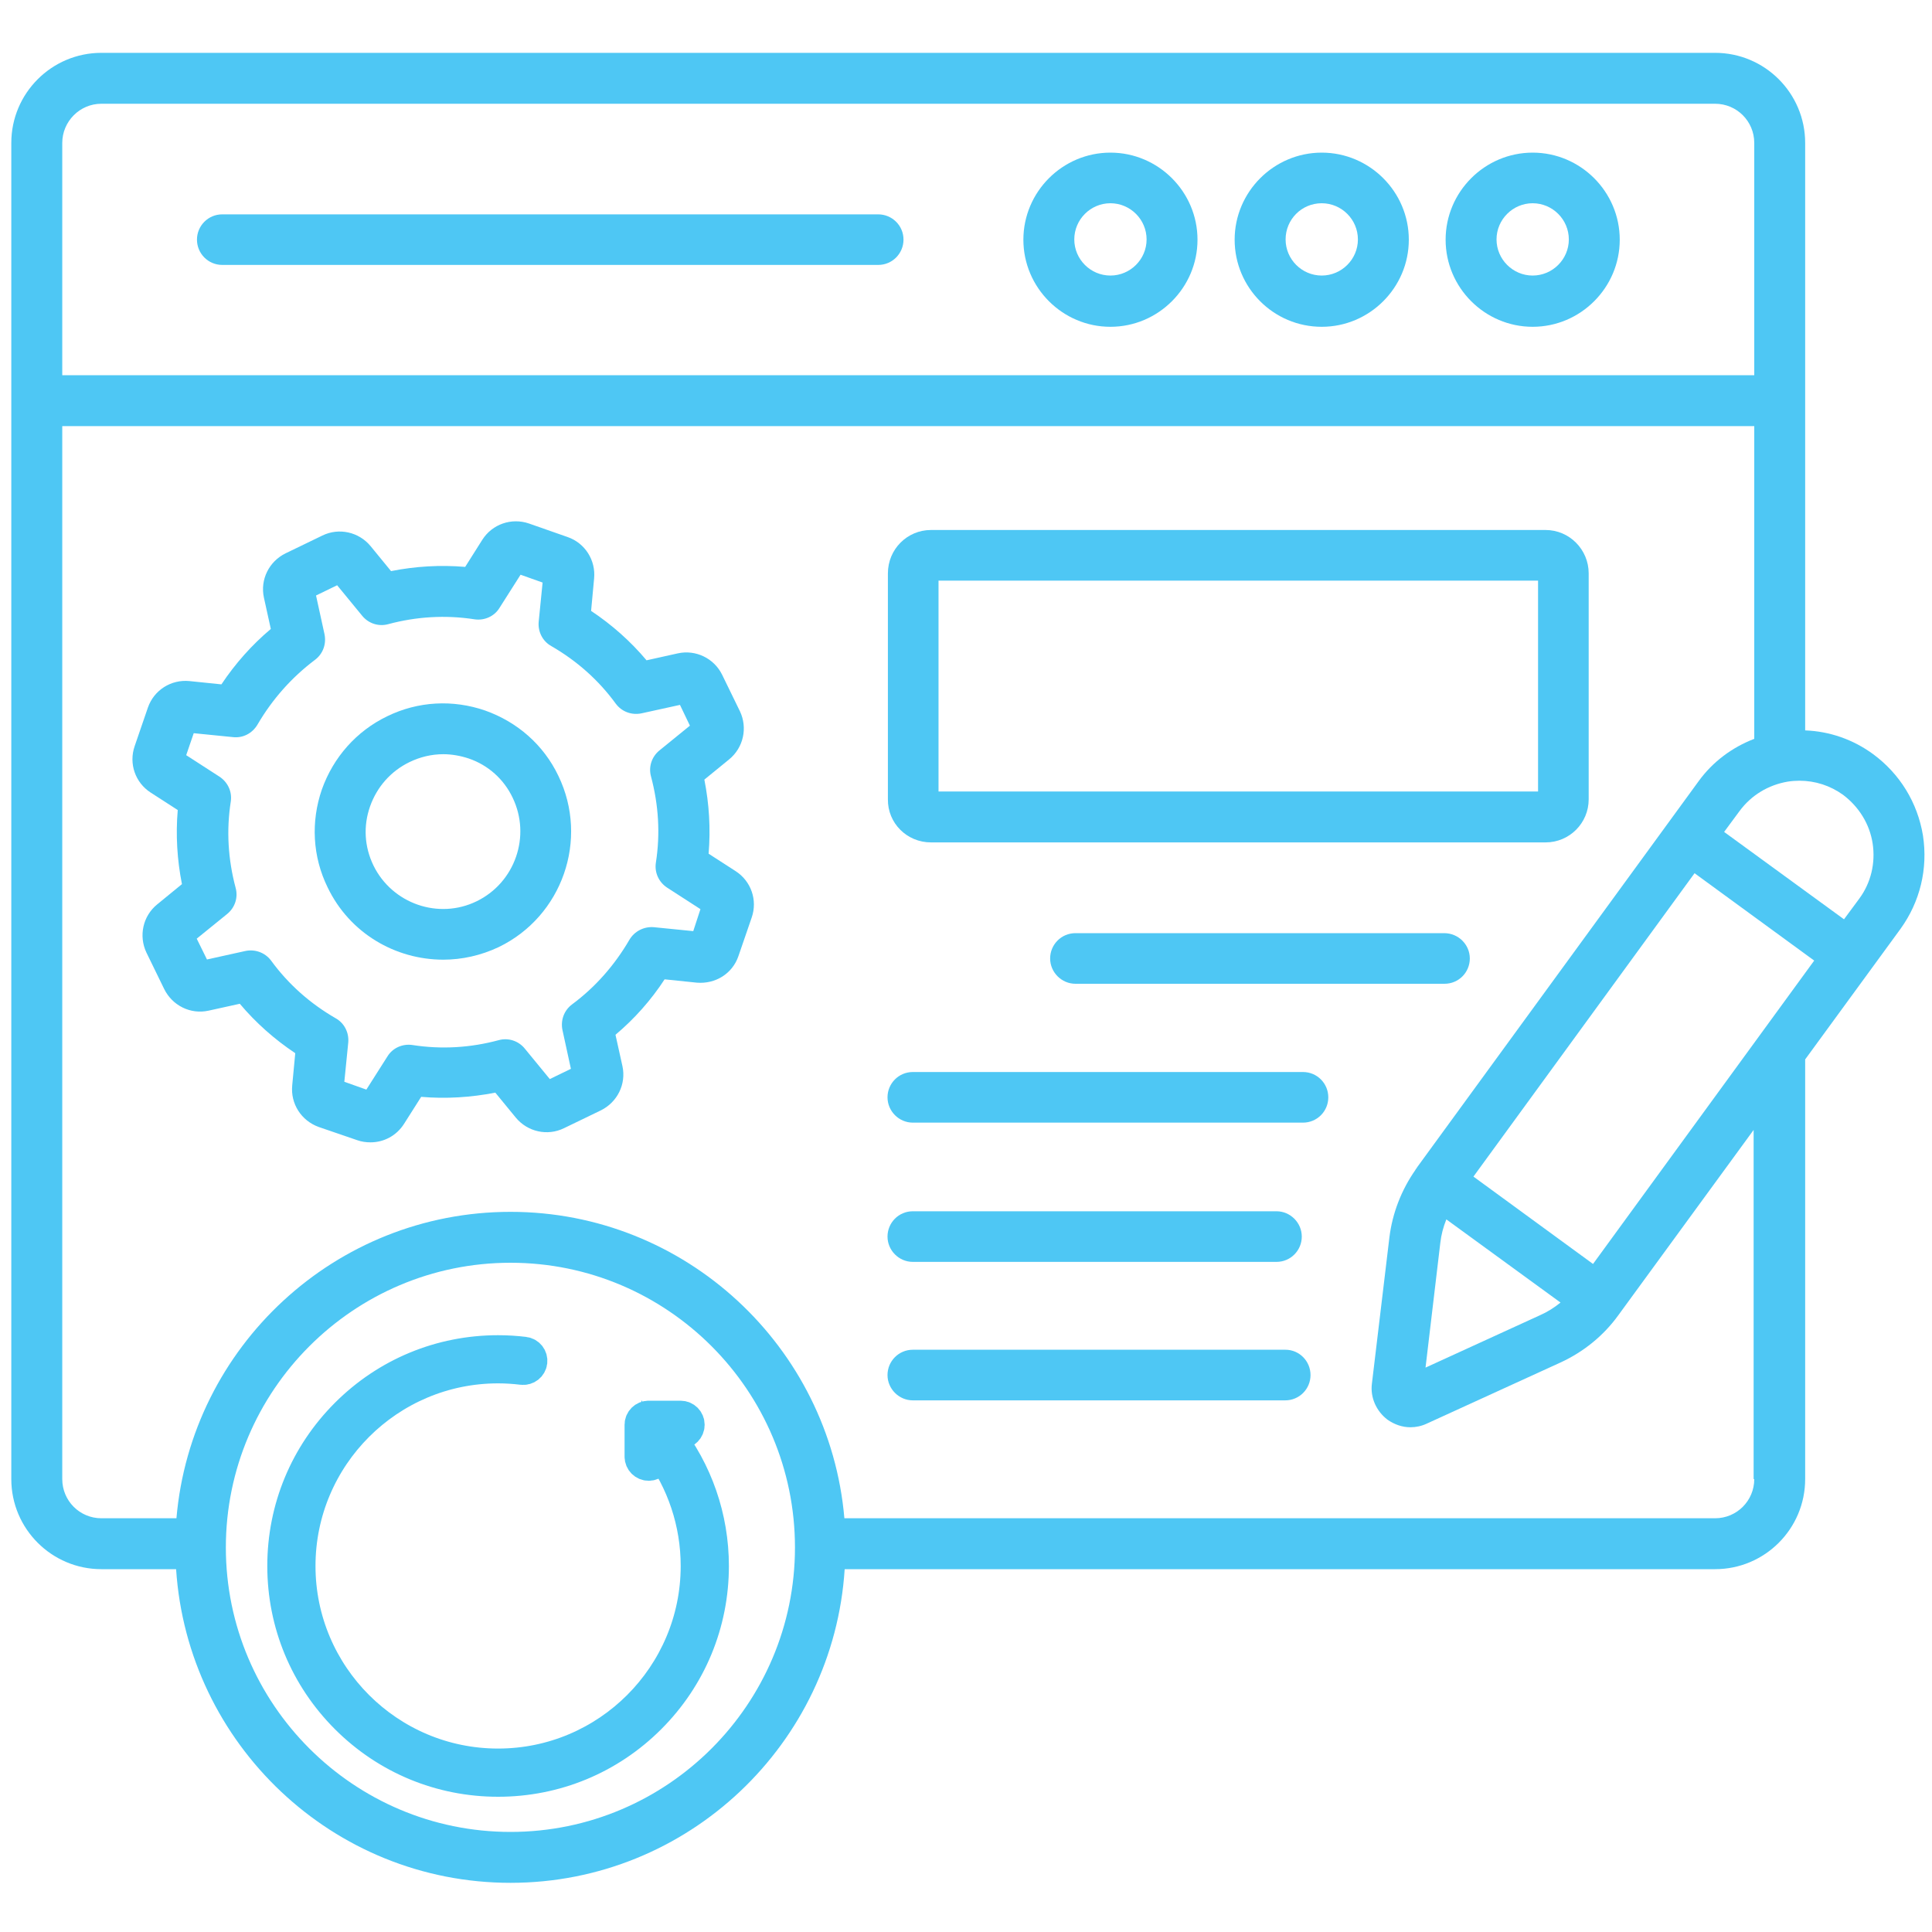 <svg width="40" height="40" viewBox="0 0 40 40" fill="none" xmlns="http://www.w3.org/2000/svg">
<path d="M31.732 6.766C32.724 6.766 33.535 5.955 33.535 4.963C33.535 3.971 32.724 3.16 31.732 3.16C30.741 3.16 29.93 3.971 29.93 4.963C29.93 5.955 30.741 6.766 31.732 6.766ZM31.732 4.208C32.144 4.208 32.481 4.545 32.481 4.957C32.481 5.368 32.144 5.705 31.732 5.705C31.321 5.705 30.984 5.368 30.984 4.957C30.984 4.545 31.321 4.208 31.732 4.208Z" fill="#4EC7F4"/>
<path d="M27.365 6.766C28.357 6.766 29.168 5.955 29.168 4.963C29.168 3.971 28.357 3.16 27.365 3.16C26.373 3.16 25.562 3.971 25.562 4.963C25.562 5.955 26.367 6.766 27.365 6.766ZM27.365 4.208C27.777 4.208 28.114 4.545 28.114 4.957C28.114 5.368 27.777 5.705 27.365 5.705C26.953 5.705 26.617 5.368 26.617 4.957C26.617 4.545 26.947 4.208 27.365 4.208Z" fill="#4EC7F4"/>
<path d="M22.99 6.766C23.982 6.766 24.793 5.955 24.793 4.963C24.793 3.971 23.982 3.16 22.99 3.16C21.998 3.16 21.188 3.971 21.188 4.963C21.188 5.955 21.998 6.766 22.99 6.766ZM22.99 4.208C23.402 4.208 23.739 4.545 23.739 4.957C23.739 5.368 23.402 5.705 22.99 5.705C22.578 5.705 22.242 5.368 22.242 4.957C22.242 4.545 22.578 4.208 22.99 4.208Z" fill="#4EC7F4"/>
<path d="M4.602 5.485H18.182C18.475 5.485 18.706 5.248 18.706 4.961C18.706 4.668 18.468 4.438 18.182 4.438H4.602C4.309 4.438 4.078 4.675 4.078 4.961C4.078 5.248 4.309 5.485 4.602 5.485Z" fill="#4EC7F4"/>
<path d="M19.275 17.441H32C32.493 17.441 32.892 17.042 32.892 16.549V11.871C32.892 11.378 32.493 10.973 32 10.973H19.275C18.782 10.973 18.383 11.372 18.383 11.871V16.549C18.377 17.042 18.776 17.441 19.275 17.441ZM19.431 12.021H31.844V16.387H19.431V12.021Z" fill="#4EC7F4"/>
<path d="M29.901 19.32H22.266C21.973 19.32 21.742 19.557 21.742 19.844C21.742 20.131 21.979 20.368 22.266 20.368H29.907C30.201 20.368 30.431 20.131 30.431 19.844C30.431 19.557 30.194 19.32 29.901 19.32Z" fill="#4EC7F4"/>
<path d="M26.977 22.195H18.899C18.606 22.195 18.375 22.432 18.375 22.719C18.375 23.006 18.612 23.243 18.899 23.243H26.977C27.27 23.243 27.501 23.006 27.501 22.719C27.501 22.432 27.27 22.195 26.977 22.195Z" fill="#4EC7F4"/>
<path d="M18.899 26.126H26.428C26.721 26.126 26.952 25.889 26.952 25.602C26.952 25.315 26.715 25.078 26.428 25.078H18.899C18.606 25.078 18.375 25.315 18.375 25.602C18.375 25.889 18.612 26.126 18.899 26.126Z" fill="#4EC7F4"/>
<path d="M26.615 27.945H18.899C18.606 27.945 18.375 28.182 18.375 28.469C18.375 28.756 18.612 28.993 18.899 28.993H26.609C26.902 28.993 27.133 28.756 27.133 28.469C27.133 28.182 26.902 27.945 26.615 27.945Z" fill="#4EC7F4"/>
<path d="M39.813 17.299C39.7 16.613 39.332 16.021 38.783 15.615C38.366 15.309 37.879 15.141 37.374 15.122V2.959C37.374 1.93 36.538 1.094 35.509 1.094H2.099C1.07 1.094 0.234 1.93 0.234 2.959V30.623C0.234 31.652 1.07 32.488 2.099 32.488H3.646C3.883 36.106 6.89 38.982 10.57 38.982C14.244 38.982 17.257 36.106 17.488 32.488H35.509C36.538 32.488 37.374 31.652 37.374 30.623V21.934L39.351 19.227C39.75 18.672 39.919 17.992 39.813 17.299ZM38.771 17.462C38.833 17.873 38.734 18.279 38.496 18.603L38.178 19.033L35.696 17.224L36.014 16.794C36.257 16.463 36.613 16.251 37.012 16.183C37.093 16.17 37.174 16.164 37.255 16.164C37.58 16.164 37.892 16.264 38.16 16.457C38.49 16.707 38.709 17.062 38.771 17.462ZM32.982 26.169L30.506 24.36L35.084 18.079L37.561 19.888L32.982 26.169ZM29.82 25.733C29.839 25.564 29.882 25.402 29.945 25.246L32.309 26.968C32.178 27.074 32.041 27.161 31.885 27.23L29.514 28.315L29.82 25.733ZM2.099 2.148H35.509C35.958 2.148 36.32 2.51 36.32 2.959V7.768H1.289V2.959C1.289 2.516 1.65 2.148 2.099 2.148ZM10.57 37.928C7.32 37.928 4.676 35.283 4.676 32.039C4.676 28.789 7.32 26.144 10.57 26.144C13.82 26.144 16.459 28.789 16.459 32.039C16.459 35.283 13.82 37.928 10.57 37.928ZM36.32 30.623C36.32 31.072 35.958 31.434 35.509 31.434H17.482C17.176 27.885 14.194 25.09 10.57 25.09C6.94 25.09 3.958 27.885 3.653 31.434H2.099C1.65 31.434 1.289 31.072 1.289 30.623V8.822H36.32V15.297C35.864 15.472 35.459 15.771 35.166 16.177L29.34 24.167C29.333 24.18 29.327 24.192 29.315 24.204C29.315 24.204 29.315 24.204 29.308 24.211V24.217C29.015 24.635 28.828 25.115 28.766 25.62L28.404 28.646C28.366 28.933 28.497 29.22 28.728 29.394C28.872 29.494 29.034 29.55 29.202 29.55C29.315 29.55 29.433 29.525 29.539 29.475L32.309 28.209C32.783 27.991 33.201 27.654 33.506 27.23L36.307 23.394V30.623H36.32Z" fill="#4EC7F4"/>
<path d="M15.232 18.037L14.671 17.675C14.714 17.157 14.683 16.646 14.583 16.141L15.095 15.723C15.394 15.479 15.482 15.068 15.319 14.725L14.951 13.97C14.783 13.627 14.402 13.446 14.034 13.527L13.386 13.671C13.055 13.277 12.668 12.934 12.238 12.648L12.3 11.98C12.338 11.6 12.113 11.244 11.752 11.119L10.953 10.839C10.591 10.714 10.192 10.851 9.986 11.175L9.631 11.737C9.113 11.693 8.601 11.724 8.096 11.824L7.672 11.306C7.429 11.013 7.017 10.92 6.674 11.088L5.913 11.456C5.57 11.624 5.383 11.999 5.464 12.373L5.607 13.022C5.214 13.352 4.871 13.739 4.584 14.169L3.923 14.101C3.543 14.063 3.187 14.288 3.062 14.65L2.788 15.448C2.663 15.81 2.8 16.203 3.119 16.409L3.68 16.771C3.636 17.288 3.667 17.8 3.767 18.305L3.256 18.723C2.956 18.966 2.869 19.378 3.031 19.721L3.399 20.476C3.568 20.819 3.942 21.006 4.316 20.925L4.965 20.782C5.295 21.174 5.682 21.518 6.113 21.805L6.05 22.472C6.013 22.852 6.237 23.202 6.599 23.333L7.398 23.607C7.485 23.638 7.578 23.651 7.672 23.651C7.947 23.651 8.208 23.514 8.364 23.27L8.72 22.709C9.231 22.753 9.749 22.721 10.255 22.622L10.679 23.139C10.922 23.433 11.334 23.526 11.677 23.358L12.438 22.99C12.781 22.821 12.968 22.447 12.887 22.073L12.743 21.424C13.136 21.093 13.479 20.707 13.76 20.276L14.428 20.345C14.814 20.376 15.164 20.158 15.288 19.796L15.563 18.997C15.688 18.636 15.55 18.243 15.232 18.037ZM14.353 19.278L13.542 19.197C13.336 19.178 13.136 19.278 13.03 19.459C12.725 19.983 12.325 20.438 11.845 20.794C11.677 20.919 11.602 21.125 11.646 21.33L11.82 22.129L11.383 22.341L10.866 21.711C10.735 21.549 10.523 21.48 10.323 21.536C9.743 21.692 9.144 21.73 8.539 21.636C8.333 21.605 8.127 21.698 8.021 21.873L7.585 22.559L7.129 22.397L7.21 21.586C7.229 21.38 7.129 21.181 6.948 21.081C6.418 20.775 5.969 20.376 5.614 19.89C5.489 19.721 5.277 19.646 5.077 19.69L4.285 19.865L4.073 19.434L4.703 18.923C4.865 18.792 4.934 18.58 4.878 18.38C4.722 17.794 4.684 17.195 4.778 16.596C4.809 16.39 4.715 16.191 4.541 16.078L3.855 15.635L4.011 15.18L4.821 15.261C5.033 15.286 5.227 15.18 5.333 14.999C5.639 14.475 6.038 14.026 6.518 13.664C6.686 13.54 6.761 13.334 6.718 13.128L6.543 12.329L6.98 12.117L7.497 12.747C7.628 12.909 7.84 12.978 8.04 12.922C8.62 12.766 9.225 12.729 9.824 12.822C10.03 12.853 10.236 12.76 10.342 12.585L10.778 11.899L11.234 12.061L11.153 12.872C11.134 13.078 11.234 13.277 11.415 13.377C11.945 13.683 12.394 14.082 12.749 14.569C12.874 14.737 13.08 14.812 13.286 14.768L14.078 14.594L14.284 15.024L13.654 15.536C13.492 15.667 13.423 15.879 13.479 16.078C13.635 16.665 13.673 17.263 13.579 17.862C13.548 18.068 13.642 18.268 13.816 18.38L14.502 18.823L14.353 19.278Z" fill="#4EC7F4"/>
<path d="M10.045 14.711C9.377 14.48 8.654 14.518 8.018 14.829C7.381 15.135 6.901 15.678 6.664 16.345C6.433 17.013 6.471 17.736 6.783 18.372C7.238 19.321 8.186 19.869 9.178 19.869C9.565 19.869 9.958 19.782 10.326 19.608C11.642 18.971 12.197 17.381 11.561 16.064C11.255 15.422 10.712 14.948 10.045 14.711ZM9.87 18.659C9.078 19.046 8.117 18.709 7.731 17.917C7.544 17.53 7.519 17.1 7.662 16.695C7.806 16.289 8.093 15.965 8.479 15.778C8.698 15.672 8.935 15.615 9.178 15.615C9.353 15.615 9.533 15.647 9.702 15.703C10.107 15.84 10.432 16.133 10.613 16.514C10.999 17.312 10.662 18.273 9.87 18.659Z" fill="#4EC7F4"/>
<path d="M13.815 29.672H14.091C14.187 29.672 14.264 29.595 14.264 29.498C14.264 29.402 14.187 29.325 14.091 29.325H13.43C13.334 29.325 13.256 29.402 13.256 29.498V30.159C13.256 30.255 13.334 30.333 13.43 30.333C13.526 30.333 13.604 30.255 13.604 30.159V29.968C14.131 30.674 14.418 31.531 14.418 32.422C14.418 34.686 12.576 36.527 10.312 36.527C8.049 36.527 6.207 34.686 6.207 32.422C6.207 30.158 8.049 28.316 10.312 28.316C10.48 28.316 10.648 28.327 10.813 28.347C10.909 28.358 10.995 28.29 11.007 28.195C11.018 28.1 10.951 28.013 10.855 28.002C10.677 27.98 10.494 27.969 10.312 27.969C9.123 27.969 8.005 28.432 7.164 29.273C6.323 30.114 5.859 31.232 5.859 32.422C5.859 33.611 6.323 34.73 7.164 35.571C8.005 36.412 9.123 36.875 10.312 36.875C11.502 36.875 12.62 36.412 13.461 35.571C14.302 34.73 14.766 33.611 14.766 32.422C14.766 31.418 14.43 30.454 13.815 29.672Z" fill="#4EC7F4" stroke="#4EC7F4" stroke-width="0.65"/>
</svg>
